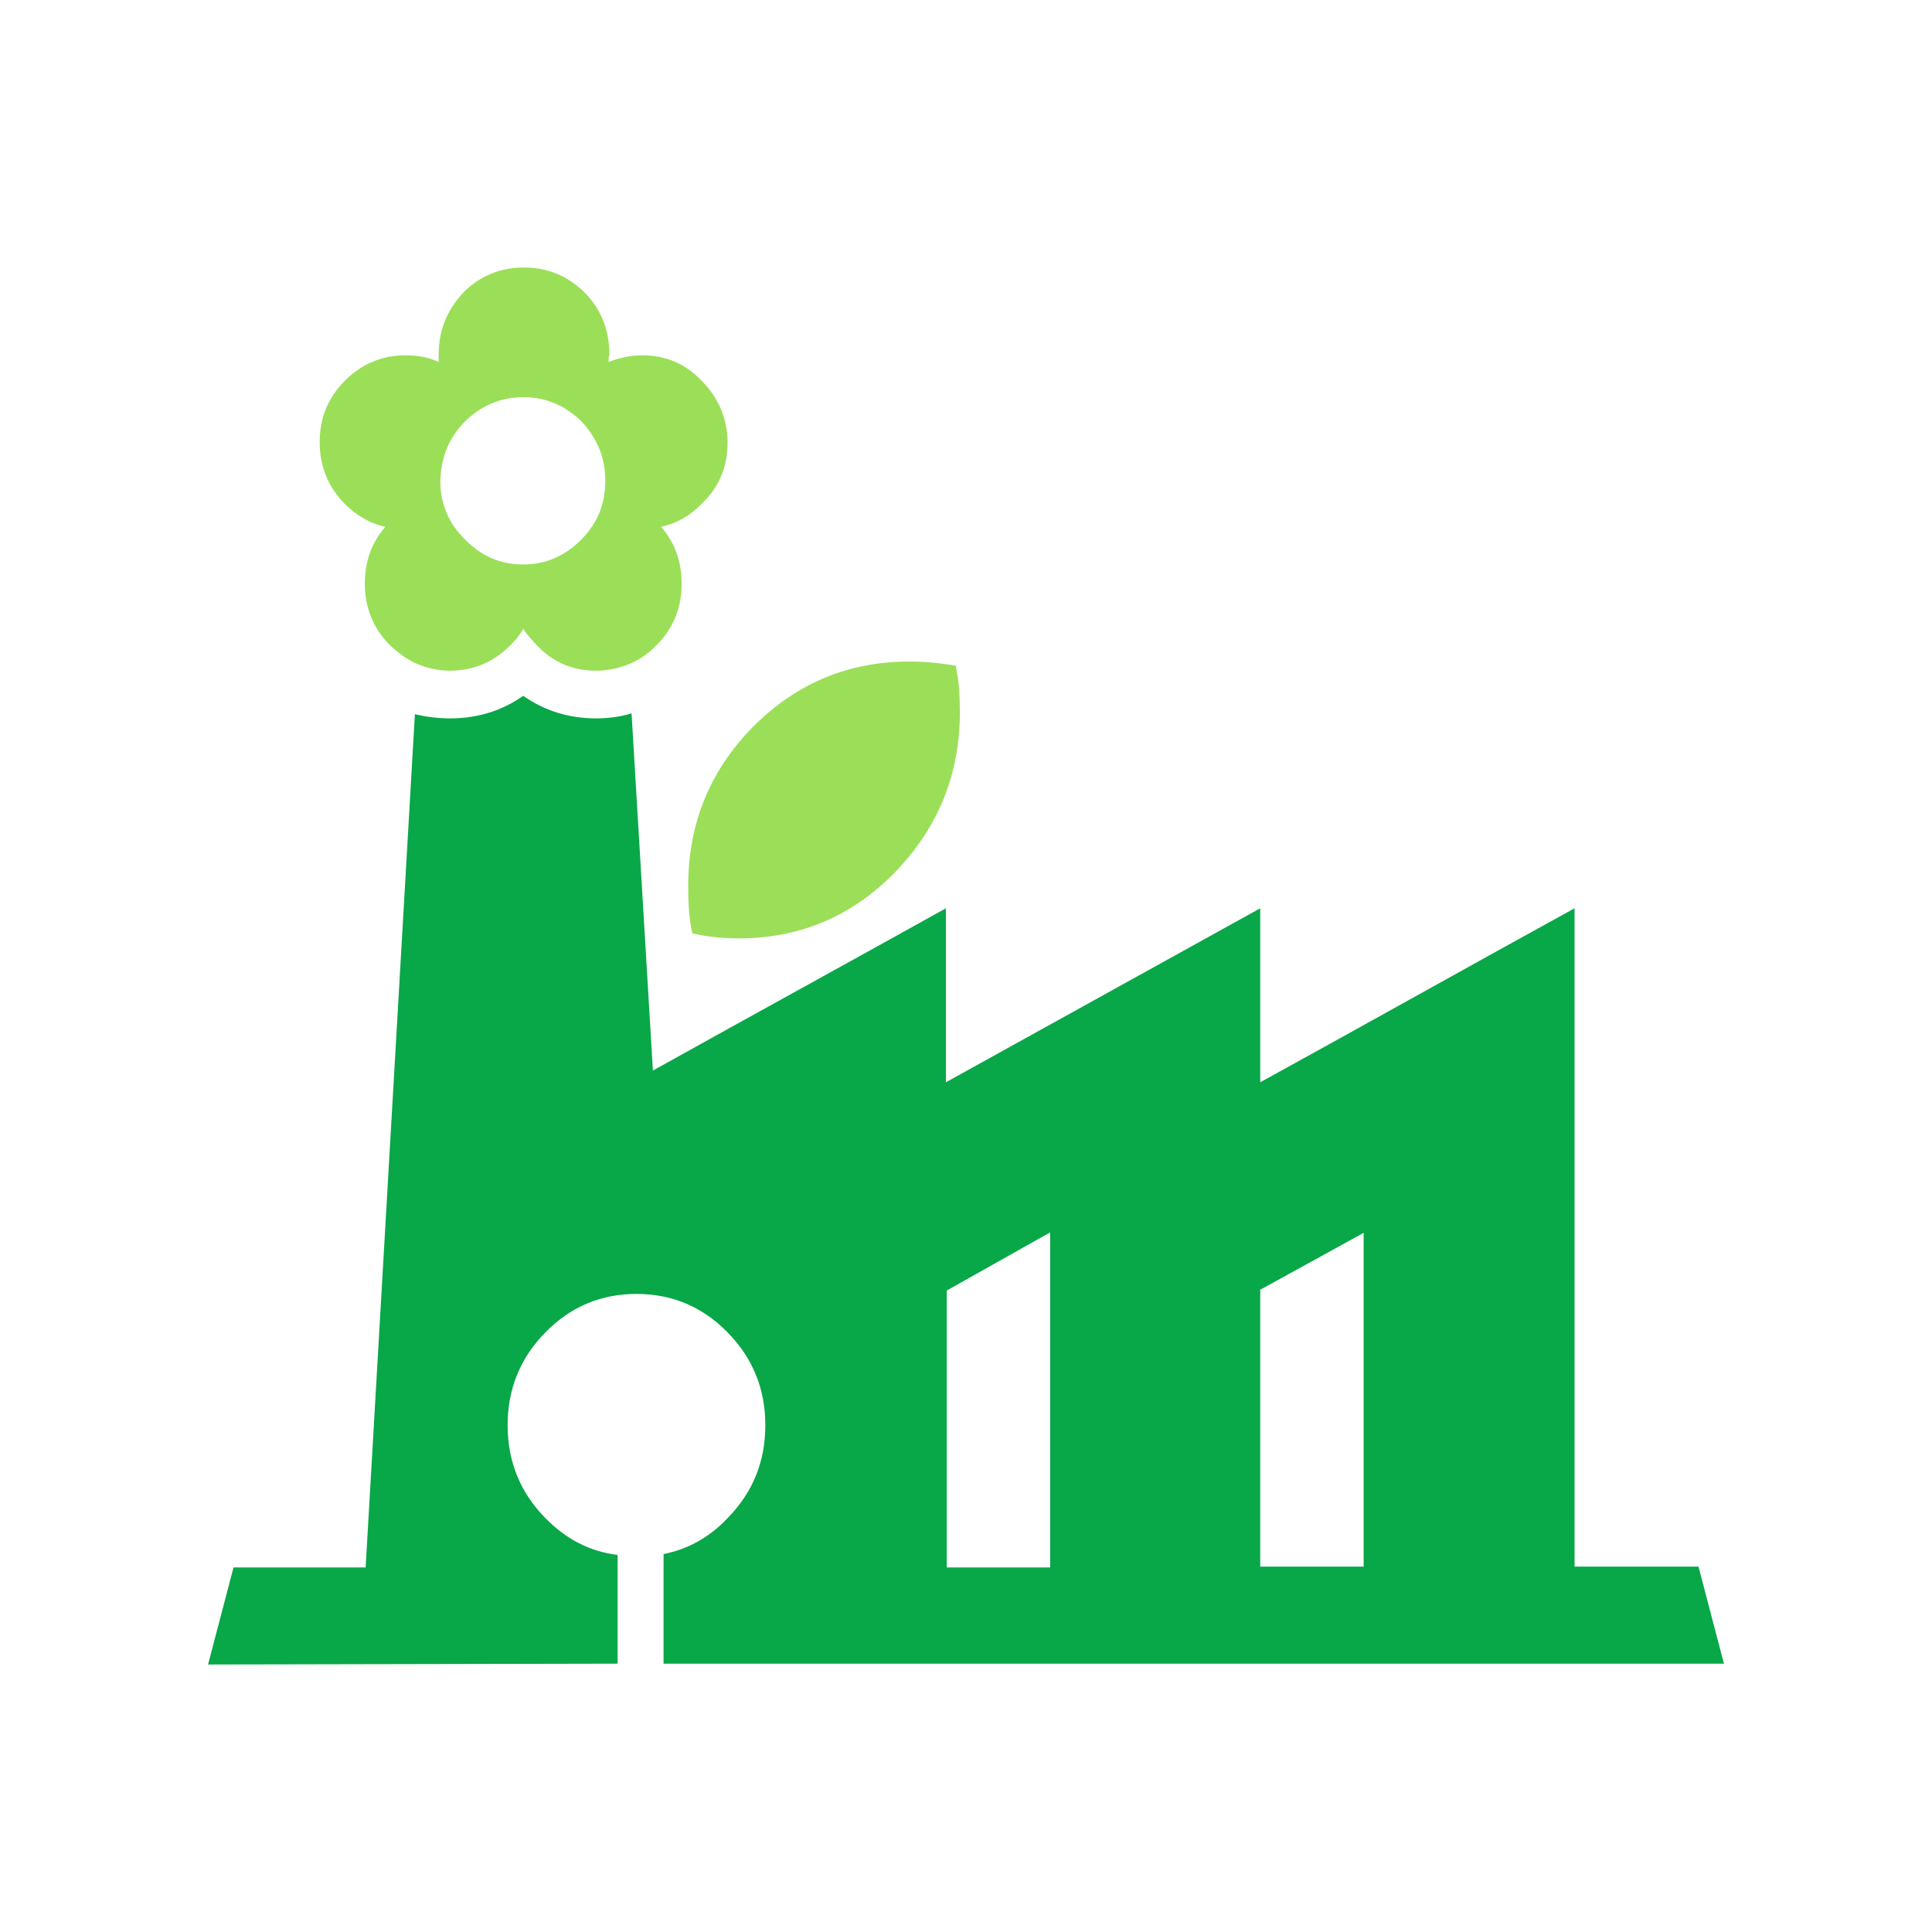 <svg width="130" height="130" viewBox="0 0 130 130" fill="none" xmlns="http://www.w3.org/2000/svg">
<g clip-path="url(#clip0_996_28481)">
<path fill-rule="evenodd" clip-rule="evenodd" d="M30.291 48.339C32.114 48.339 33.77 47.833 35.206 46.819C36.642 47.833 38.299 48.339 40.121 48.339C40.95 48.339 41.778 48.227 42.496 48.001L43.932 72.036C50.504 68.377 57.075 64.775 63.647 61.116V72.824L84.798 61.116V72.824C91.867 68.94 98.88 65 105.949 61.116V105.415H114.288L116 111.944H44.65V104.57C46.306 104.233 47.742 103.444 48.957 102.15C50.669 100.405 51.498 98.322 51.498 95.902C51.498 93.482 50.669 91.399 48.957 89.654C47.245 87.909 45.202 87.065 42.827 87.065C40.453 87.065 38.409 87.909 36.697 89.654C34.985 91.399 34.157 93.482 34.157 95.902C34.157 98.322 34.985 100.405 36.697 102.15C38.078 103.557 39.679 104.401 41.557 104.627V111.944L14 112L15.712 105.471H24.603L27.917 48.058C28.634 48.227 29.463 48.339 30.291 48.339ZM70.605 82.956L63.702 86.84V105.471H70.66V82.956H70.605ZM91.756 82.956L84.798 86.783V105.415H91.756V82.956Z" fill="#08A748"/>
<path fill-rule="evenodd" clip-rule="evenodd" d="M61.217 44.511C62.266 44.511 63.316 44.624 64.31 44.793C64.531 45.806 64.586 46.819 64.586 47.945C64.586 52.166 63.095 55.712 60.223 58.696C57.296 61.679 53.817 63.142 49.675 63.142C48.626 63.142 47.577 63.03 46.583 62.805C46.362 61.791 46.306 60.778 46.306 59.653C46.306 55.431 47.742 51.885 50.669 48.902C53.596 45.975 57.075 44.511 61.217 44.511Z" fill="#9BDF58"/>
<path fill-rule="evenodd" clip-rule="evenodd" d="M40.95 24.36C41.667 24.079 42.385 23.91 43.214 23.91C44.815 23.91 46.141 24.473 47.245 25.655C48.35 26.781 48.957 28.188 48.957 29.764C48.957 31.396 48.405 32.747 47.245 33.873C46.417 34.717 45.533 35.224 44.484 35.449C45.423 36.519 45.865 37.813 45.865 39.277C45.865 40.909 45.312 42.26 44.208 43.386C43.656 43.949 43.048 44.399 42.33 44.68C41.667 44.962 40.894 45.13 40.121 45.13C38.52 45.13 37.194 44.568 36.09 43.386C35.758 43.048 35.482 42.71 35.206 42.316C34.985 42.71 34.709 43.048 34.378 43.386C33.273 44.511 31.893 45.13 30.291 45.13C29.518 45.13 28.745 44.962 28.082 44.68C27.419 44.399 26.812 43.949 26.205 43.386C25.1 42.26 24.548 40.853 24.548 39.277C24.548 37.813 24.99 36.519 25.928 35.449C24.879 35.224 23.94 34.661 23.167 33.873C22.063 32.747 21.511 31.34 21.511 29.764C21.511 28.132 22.063 26.781 23.167 25.655C24.272 24.529 25.652 23.91 27.254 23.91C28.082 23.91 28.8 24.023 29.518 24.36C29.518 24.192 29.518 24.023 29.518 23.854C29.518 22.222 30.07 20.871 31.175 19.689C32.279 18.563 33.66 18 35.261 18C36.863 18 38.188 18.563 39.348 19.689C40.453 20.814 41.005 22.222 41.005 23.854C40.95 24.023 40.95 24.192 40.95 24.36ZM35.206 26.725C33.715 26.725 32.39 27.287 31.285 28.357C30.181 29.483 29.684 30.777 29.628 32.353C29.628 33.873 30.181 35.224 31.285 36.293C32.39 37.419 33.66 37.982 35.206 37.982C36.697 37.982 38.023 37.419 39.127 36.293C40.232 35.168 40.729 33.873 40.729 32.353C40.729 30.777 40.176 29.483 39.127 28.357C38.023 27.287 36.752 26.725 35.206 26.725Z" fill="#9BDF58"/>
</g>
<defs>
<clipPath id="clip0_996_28481">
<rect width="102" height="94" fill="white" transform="translate(14 18)"/>
</clipPath>
</defs>
</svg>
